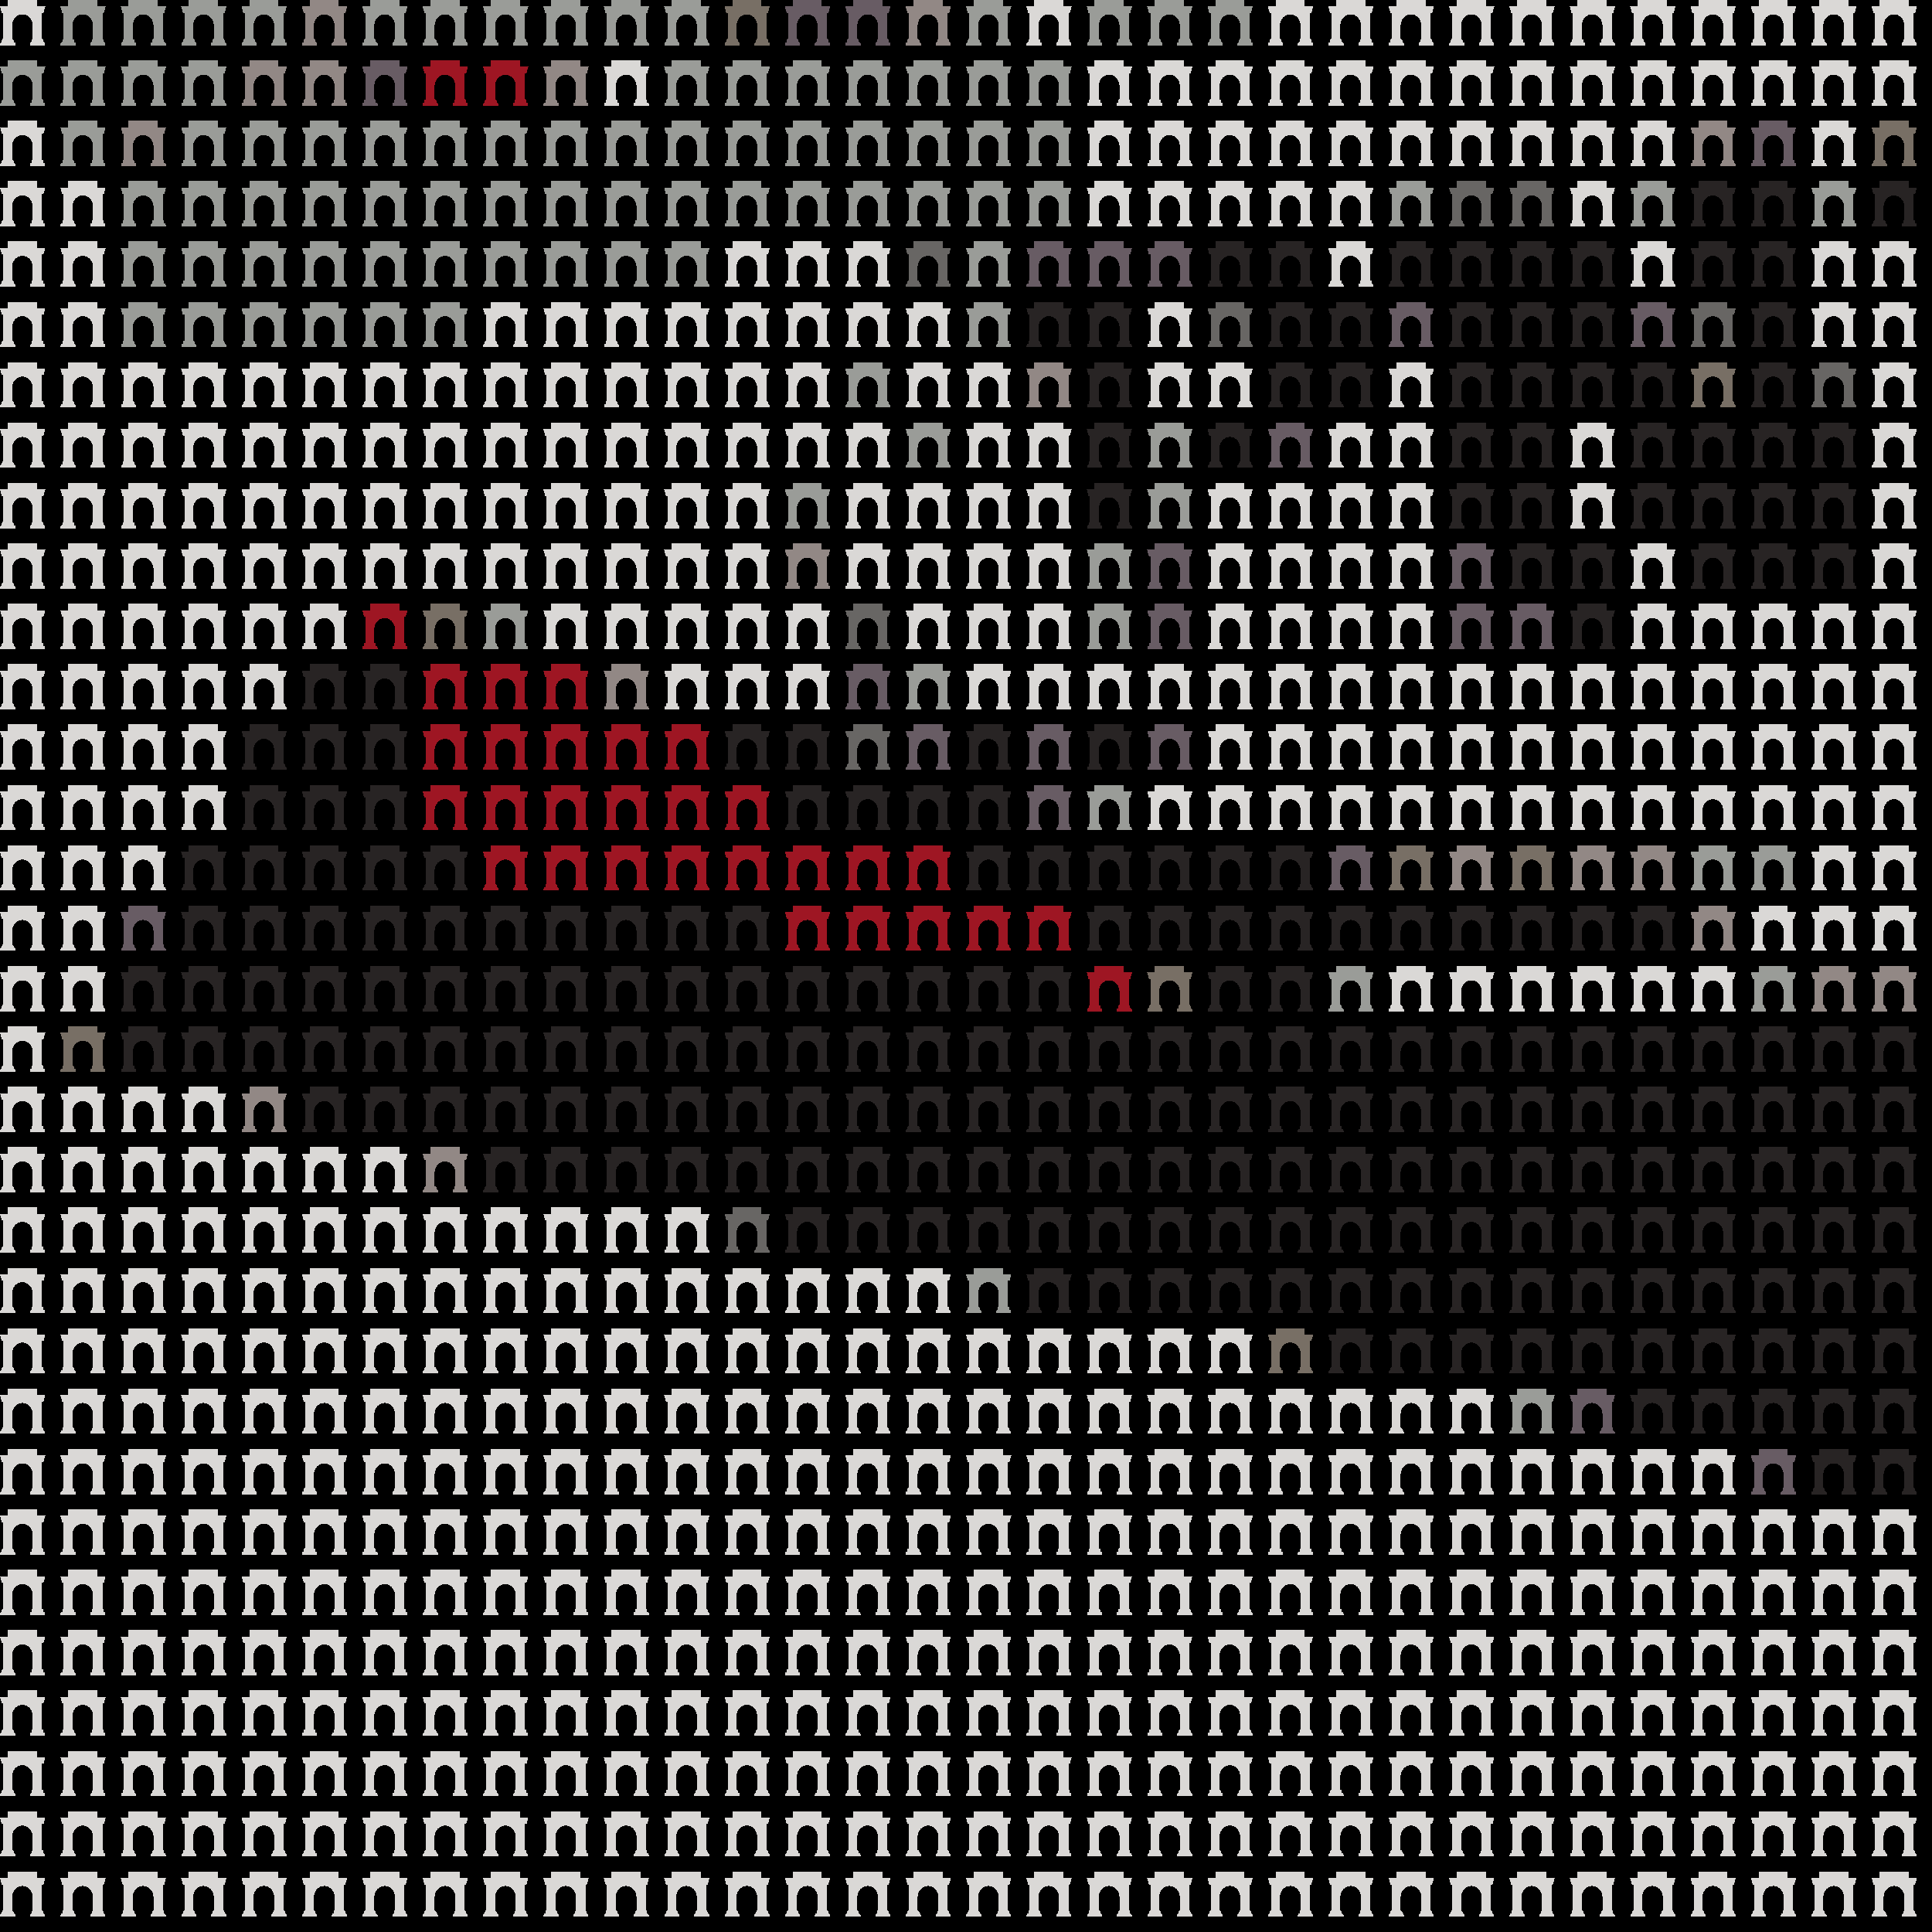 <svg xmlns="http://www.w3.org/2000/svg" shape-rendering="crispEdges" version="1.1" viewBox="0 0 32 32" width="544" height="544">"<rect fill="#000000" height="32" width="32"/><defs><path id="avatar" fill-rule="evenodd" clip-rule="evenodd" d="M0.129 0H0.612V0.106H0.75L0.721 0.213H0.697V0.644C0.709 0.644 0.719 0.654 0.719 0.668V0.697H0.723C0.736 0.697 0.746 0.708 0.746 0.721V0.75H0.497V0.721C0.497 0.708 0.507 0.697 0.519 0.697H0.524V0.668C0.524 0.656 0.531 0.646 0.541 0.644L0.541 0.406C0.533 0.312 0.46 0.237 0.371 0.237C0.281 0.237 0.208 0.312 0.2 0.406L0.2 0.644C0.212 0.646 0.226 0.656 0.226 0.668V0.697H0.231C0.243 0.697 0.253 0.708 0.253 0.721V0.75H0.004V0.721C0.004 0.708 0.014 0.697 0.027 0.697H0.031V0.668C0.031 0.654 0.041 0.644 0.053 0.644V0.213H0.029L0 0.106H0.129V0Z"/></defs><use href="#avatar" fill="#dad8d6" x="0" y="0" height="1" width="1"/><use href="#avatar" fill="#9a9c98" x="1" y="0" height="1" width="1"/><use href="#avatar" fill="#9a9c98" x="2" y="0" height="1" width="1"/><use href="#avatar" fill="#9a9c98" x="3" y="0" height="1" width="1"/><use href="#avatar" fill="#9a9c98" x="4" y="0" height="1" width="1"/><use href="#avatar" fill="#928885" x="5" y="0" height="1" width="1"/><use href="#avatar" fill="#9a9c98" x="6" y="0" height="1" width="1"/><use href="#avatar" fill="#9a9c98" x="7" y="0" height="1" width="1"/><use href="#avatar" fill="#9a9c98" x="8" y="0" height="1" width="1"/><use href="#avatar" fill="#9a9c98" x="9" y="0" height="1" width="1"/><use href="#avatar" fill="#9a9c98" x="10" y="0" height="1" width="1"/><use href="#avatar" fill="#9a9c98" x="11" y="0" height="1" width="1"/><use href="#avatar" fill="#786f65" x="12" y="0" height="1" width="1"/><use href="#avatar" fill="#685c64" x="13" y="0" height="1" width="1"/><use href="#avatar" fill="#685c64" x="14" y="0" height="1" width="1"/><use href="#avatar" fill="#928885" x="15" y="0" height="1" width="1"/><use href="#avatar" fill="#9a9c98" x="16" y="0" height="1" width="1"/><use href="#avatar" fill="#dad8d6" x="17" y="0" height="1" width="1"/><use href="#avatar" fill="#9a9c98" x="18" y="0" height="1" width="1"/><use href="#avatar" fill="#9a9c98" x="19" y="0" height="1" width="1"/><use href="#avatar" fill="#9a9c98" x="20" y="0" height="1" width="1"/><use href="#avatar" fill="#dad8d6" x="21" y="0" height="1" width="1"/><use href="#avatar" fill="#dad8d6" x="22" y="0" height="1" width="1"/><use href="#avatar" fill="#dad8d6" x="23" y="0" height="1" width="1"/><use href="#avatar" fill="#dad8d6" x="24" y="0" height="1" width="1"/><use href="#avatar" fill="#dad8d6" x="25" y="0" height="1" width="1"/><use href="#avatar" fill="#dad8d6" x="26" y="0" height="1" width="1"/><use href="#avatar" fill="#dad8d6" x="27" y="0" height="1" width="1"/><use href="#avatar" fill="#dad8d6" x="28" y="0" height="1" width="1"/><use href="#avatar" fill="#dad8d6" x="29" y="0" height="1" width="1"/><use href="#avatar" fill="#dad8d6" x="30" y="0" height="1" width="1"/><use href="#avatar" fill="#dad8d6" x="31" y="0" height="1" width="1"/><use href="#avatar" fill="#9a9c98" x="0" y="1" height="1" width="1"/><use href="#avatar" fill="#9a9c98" x="1" y="1" height="1" width="1"/><use href="#avatar" fill="#9a9c98" x="2" y="1" height="1" width="1"/><use href="#avatar" fill="#9a9c98" x="3" y="1" height="1" width="1"/><use href="#avatar" fill="#928885" x="4" y="1" height="1" width="1"/><use href="#avatar" fill="#928885" x="5" y="1" height="1" width="1"/><use href="#avatar" fill="#685c64" x="6" y="1" height="1" width="1"/><use href="#avatar" fill="#9e1623" x="7" y="1" height="1" width="1"/><use href="#avatar" fill="#9e1623" x="8" y="1" height="1" width="1"/><use href="#avatar" fill="#928885" x="9" y="1" height="1" width="1"/><use href="#avatar" fill="#dad8d6" x="10" y="1" height="1" width="1"/><use href="#avatar" fill="#9a9c98" x="11" y="1" height="1" width="1"/><use href="#avatar" fill="#9a9c98" x="12" y="1" height="1" width="1"/><use href="#avatar" fill="#9a9c98" x="13" y="1" height="1" width="1"/><use href="#avatar" fill="#9a9c98" x="14" y="1" height="1" width="1"/><use href="#avatar" fill="#9a9c98" x="15" y="1" height="1" width="1"/><use href="#avatar" fill="#9a9c98" x="16" y="1" height="1" width="1"/><use href="#avatar" fill="#9a9c98" x="17" y="1" height="1" width="1"/><use href="#avatar" fill="#dad8d6" x="18" y="1" height="1" width="1"/><use href="#avatar" fill="#dad8d6" x="19" y="1" height="1" width="1"/><use href="#avatar" fill="#dad8d6" x="20" y="1" height="1" width="1"/><use href="#avatar" fill="#dad8d6" x="21" y="1" height="1" width="1"/><use href="#avatar" fill="#dad8d6" x="22" y="1" height="1" width="1"/><use href="#avatar" fill="#dad8d6" x="23" y="1" height="1" width="1"/><use href="#avatar" fill="#dad8d6" x="24" y="1" height="1" width="1"/><use href="#avatar" fill="#dad8d6" x="25" y="1" height="1" width="1"/><use href="#avatar" fill="#dad8d6" x="26" y="1" height="1" width="1"/><use href="#avatar" fill="#dad8d6" x="27" y="1" height="1" width="1"/><use href="#avatar" fill="#dad8d6" x="28" y="1" height="1" width="1"/><use href="#avatar" fill="#dad8d6" x="29" y="1" height="1" width="1"/><use href="#avatar" fill="#dad8d6" x="30" y="1" height="1" width="1"/><use href="#avatar" fill="#dad8d6" x="31" y="1" height="1" width="1"/><use href="#avatar" fill="#dad8d6" x="0" y="2" height="1" width="1"/><use href="#avatar" fill="#9a9c98" x="1" y="2" height="1" width="1"/><use href="#avatar" fill="#928885" x="2" y="2" height="1" width="1"/><use href="#avatar" fill="#9a9c98" x="3" y="2" height="1" width="1"/><use href="#avatar" fill="#9a9c98" x="4" y="2" height="1" width="1"/><use href="#avatar" fill="#9a9c98" x="5" y="2" height="1" width="1"/><use href="#avatar" fill="#9a9c98" x="6" y="2" height="1" width="1"/><use href="#avatar" fill="#9a9c98" x="7" y="2" height="1" width="1"/><use href="#avatar" fill="#9a9c98" x="8" y="2" height="1" width="1"/><use href="#avatar" fill="#9a9c98" x="9" y="2" height="1" width="1"/><use href="#avatar" fill="#9a9c98" x="10" y="2" height="1" width="1"/><use href="#avatar" fill="#9a9c98" x="11" y="2" height="1" width="1"/><use href="#avatar" fill="#9a9c98" x="12" y="2" height="1" width="1"/><use href="#avatar" fill="#9a9c98" x="13" y="2" height="1" width="1"/><use href="#avatar" fill="#9a9c98" x="14" y="2" height="1" width="1"/><use href="#avatar" fill="#9a9c98" x="15" y="2" height="1" width="1"/><use href="#avatar" fill="#9a9c98" x="16" y="2" height="1" width="1"/><use href="#avatar" fill="#9a9c98" x="17" y="2" height="1" width="1"/><use href="#avatar" fill="#dad8d6" x="18" y="2" height="1" width="1"/><use href="#avatar" fill="#dad8d6" x="19" y="2" height="1" width="1"/><use href="#avatar" fill="#dad8d6" x="20" y="2" height="1" width="1"/><use href="#avatar" fill="#dad8d6" x="21" y="2" height="1" width="1"/><use href="#avatar" fill="#dad8d6" x="22" y="2" height="1" width="1"/><use href="#avatar" fill="#dad8d6" x="23" y="2" height="1" width="1"/><use href="#avatar" fill="#dad8d6" x="24" y="2" height="1" width="1"/><use href="#avatar" fill="#dad8d6" x="25" y="2" height="1" width="1"/><use href="#avatar" fill="#dad8d6" x="26" y="2" height="1" width="1"/><use href="#avatar" fill="#dad8d6" x="27" y="2" height="1" width="1"/><use href="#avatar" fill="#928885" x="28" y="2" height="1" width="1"/><use href="#avatar" fill="#685c64" x="29" y="2" height="1" width="1"/><use href="#avatar" fill="#dad8d6" x="30" y="2" height="1" width="1"/><use href="#avatar" fill="#786f65" x="31" y="2" height="1" width="1"/><use href="#avatar" fill="#dad8d6" x="0" y="3" height="1" width="1"/><use href="#avatar" fill="#dad8d6" x="1" y="3" height="1" width="1"/><use href="#avatar" fill="#9a9c98" x="2" y="3" height="1" width="1"/><use href="#avatar" fill="#9a9c98" x="3" y="3" height="1" width="1"/><use href="#avatar" fill="#9a9c98" x="4" y="3" height="1" width="1"/><use href="#avatar" fill="#9a9c98" x="5" y="3" height="1" width="1"/><use href="#avatar" fill="#9a9c98" x="6" y="3" height="1" width="1"/><use href="#avatar" fill="#9a9c98" x="7" y="3" height="1" width="1"/><use href="#avatar" fill="#9a9c98" x="8" y="3" height="1" width="1"/><use href="#avatar" fill="#9a9c98" x="9" y="3" height="1" width="1"/><use href="#avatar" fill="#9a9c98" x="10" y="3" height="1" width="1"/><use href="#avatar" fill="#9a9c98" x="11" y="3" height="1" width="1"/><use href="#avatar" fill="#9a9c98" x="12" y="3" height="1" width="1"/><use href="#avatar" fill="#9a9c98" x="13" y="3" height="1" width="1"/><use href="#avatar" fill="#9a9c98" x="14" y="3" height="1" width="1"/><use href="#avatar" fill="#9a9c98" x="15" y="3" height="1" width="1"/><use href="#avatar" fill="#9a9c98" x="16" y="3" height="1" width="1"/><use href="#avatar" fill="#9a9c98" x="17" y="3" height="1" width="1"/><use href="#avatar" fill="#dad8d6" x="18" y="3" height="1" width="1"/><use href="#avatar" fill="#dad8d6" x="19" y="3" height="1" width="1"/><use href="#avatar" fill="#dad8d6" x="20" y="3" height="1" width="1"/><use href="#avatar" fill="#dad8d6" x="21" y="3" height="1" width="1"/><use href="#avatar" fill="#dad8d6" x="22" y="3" height="1" width="1"/><use href="#avatar" fill="#9a9c98" x="23" y="3" height="1" width="1"/><use href="#avatar" fill="#686664" x="24" y="3" height="1" width="1"/><use href="#avatar" fill="#686664" x="25" y="3" height="1" width="1"/><use href="#avatar" fill="#dad8d6" x="26" y="3" height="1" width="1"/><use href="#avatar" fill="#9a9c98" x="27" y="3" height="1" width="1"/><use href="#avatar" fill="#282424" x="28" y="3" height="1" width="1"/><use href="#avatar" fill="#282424" x="29" y="3" height="1" width="1"/><use href="#avatar" fill="#9a9c98" x="30" y="3" height="1" width="1"/><use href="#avatar" fill="#282424" x="31" y="3" height="1" width="1"/><use href="#avatar" fill="#dad8d6" x="0" y="4" height="1" width="1"/><use href="#avatar" fill="#dad8d6" x="1" y="4" height="1" width="1"/><use href="#avatar" fill="#9a9c98" x="2" y="4" height="1" width="1"/><use href="#avatar" fill="#9a9c98" x="3" y="4" height="1" width="1"/><use href="#avatar" fill="#9a9c98" x="4" y="4" height="1" width="1"/><use href="#avatar" fill="#9a9c98" x="5" y="4" height="1" width="1"/><use href="#avatar" fill="#9a9c98" x="6" y="4" height="1" width="1"/><use href="#avatar" fill="#9a9c98" x="7" y="4" height="1" width="1"/><use href="#avatar" fill="#9a9c98" x="8" y="4" height="1" width="1"/><use href="#avatar" fill="#9a9c98" x="9" y="4" height="1" width="1"/><use href="#avatar" fill="#9a9c98" x="10" y="4" height="1" width="1"/><use href="#avatar" fill="#9a9c98" x="11" y="4" height="1" width="1"/><use href="#avatar" fill="#dad8d6" x="12" y="4" height="1" width="1"/><use href="#avatar" fill="#dad8d6" x="13" y="4" height="1" width="1"/><use href="#avatar" fill="#dad8d6" x="14" y="4" height="1" width="1"/><use href="#avatar" fill="#686664" x="15" y="4" height="1" width="1"/><use href="#avatar" fill="#9a9c98" x="16" y="4" height="1" width="1"/><use href="#avatar" fill="#685c64" x="17" y="4" height="1" width="1"/><use href="#avatar" fill="#685c64" x="18" y="4" height="1" width="1"/><use href="#avatar" fill="#685c64" x="19" y="4" height="1" width="1"/><use href="#avatar" fill="#282424" x="20" y="4" height="1" width="1"/><use href="#avatar" fill="#282424" x="21" y="4" height="1" width="1"/><use href="#avatar" fill="#dad8d6" x="22" y="4" height="1" width="1"/><use href="#avatar" fill="#282424" x="23" y="4" height="1" width="1"/><use href="#avatar" fill="#282424" x="24" y="4" height="1" width="1"/><use href="#avatar" fill="#282424" x="25" y="4" height="1" width="1"/><use href="#avatar" fill="#282424" x="26" y="4" height="1" width="1"/><use href="#avatar" fill="#dad8d6" x="27" y="4" height="1" width="1"/><use href="#avatar" fill="#282424" x="28" y="4" height="1" width="1"/><use href="#avatar" fill="#282424" x="29" y="4" height="1" width="1"/><use href="#avatar" fill="#dad8d6" x="30" y="4" height="1" width="1"/><use href="#avatar" fill="#dad8d6" x="31" y="4" height="1" width="1"/><use href="#avatar" fill="#dad8d6" x="0" y="5" height="1" width="1"/><use href="#avatar" fill="#dad8d6" x="1" y="5" height="1" width="1"/><use href="#avatar" fill="#9a9c98" x="2" y="5" height="1" width="1"/><use href="#avatar" fill="#9a9c98" x="3" y="5" height="1" width="1"/><use href="#avatar" fill="#9a9c98" x="4" y="5" height="1" width="1"/><use href="#avatar" fill="#9a9c98" x="5" y="5" height="1" width="1"/><use href="#avatar" fill="#9a9c98" x="6" y="5" height="1" width="1"/><use href="#avatar" fill="#9a9c98" x="7" y="5" height="1" width="1"/><use href="#avatar" fill="#dad8d6" x="8" y="5" height="1" width="1"/><use href="#avatar" fill="#dad8d6" x="9" y="5" height="1" width="1"/><use href="#avatar" fill="#dad8d6" x="10" y="5" height="1" width="1"/><use href="#avatar" fill="#dad8d6" x="11" y="5" height="1" width="1"/><use href="#avatar" fill="#dad8d6" x="12" y="5" height="1" width="1"/><use href="#avatar" fill="#dad8d6" x="13" y="5" height="1" width="1"/><use href="#avatar" fill="#dad8d6" x="14" y="5" height="1" width="1"/><use href="#avatar" fill="#dad8d6" x="15" y="5" height="1" width="1"/><use href="#avatar" fill="#9a9c98" x="16" y="5" height="1" width="1"/><use href="#avatar" fill="#282424" x="17" y="5" height="1" width="1"/><use href="#avatar" fill="#282424" x="18" y="5" height="1" width="1"/><use href="#avatar" fill="#dad8d6" x="19" y="5" height="1" width="1"/><use href="#avatar" fill="#686664" x="20" y="5" height="1" width="1"/><use href="#avatar" fill="#282424" x="21" y="5" height="1" width="1"/><use href="#avatar" fill="#282424" x="22" y="5" height="1" width="1"/><use href="#avatar" fill="#685c64" x="23" y="5" height="1" width="1"/><use href="#avatar" fill="#282424" x="24" y="5" height="1" width="1"/><use href="#avatar" fill="#282424" x="25" y="5" height="1" width="1"/><use href="#avatar" fill="#282424" x="26" y="5" height="1" width="1"/><use href="#avatar" fill="#685c64" x="27" y="5" height="1" width="1"/><use href="#avatar" fill="#686664" x="28" y="5" height="1" width="1"/><use href="#avatar" fill="#282424" x="29" y="5" height="1" width="1"/><use href="#avatar" fill="#dad8d6" x="30" y="5" height="1" width="1"/><use href="#avatar" fill="#dad8d6" x="31" y="5" height="1" width="1"/><use href="#avatar" fill="#dad8d6" x="0" y="6" height="1" width="1"/><use href="#avatar" fill="#dad8d6" x="1" y="6" height="1" width="1"/><use href="#avatar" fill="#dad8d6" x="2" y="6" height="1" width="1"/><use href="#avatar" fill="#dad8d6" x="3" y="6" height="1" width="1"/><use href="#avatar" fill="#dad8d6" x="4" y="6" height="1" width="1"/><use href="#avatar" fill="#dad8d6" x="5" y="6" height="1" width="1"/><use href="#avatar" fill="#dad8d6" x="6" y="6" height="1" width="1"/><use href="#avatar" fill="#dad8d6" x="7" y="6" height="1" width="1"/><use href="#avatar" fill="#dad8d6" x="8" y="6" height="1" width="1"/><use href="#avatar" fill="#dad8d6" x="9" y="6" height="1" width="1"/><use href="#avatar" fill="#dad8d6" x="10" y="6" height="1" width="1"/><use href="#avatar" fill="#dad8d6" x="11" y="6" height="1" width="1"/><use href="#avatar" fill="#dad8d6" x="12" y="6" height="1" width="1"/><use href="#avatar" fill="#dad8d6" x="13" y="6" height="1" width="1"/><use href="#avatar" fill="#9a9c98" x="14" y="6" height="1" width="1"/><use href="#avatar" fill="#dad8d6" x="15" y="6" height="1" width="1"/><use href="#avatar" fill="#dad8d6" x="16" y="6" height="1" width="1"/><use href="#avatar" fill="#928885" x="17" y="6" height="1" width="1"/><use href="#avatar" fill="#282424" x="18" y="6" height="1" width="1"/><use href="#avatar" fill="#dad8d6" x="19" y="6" height="1" width="1"/><use href="#avatar" fill="#dad8d6" x="20" y="6" height="1" width="1"/><use href="#avatar" fill="#282424" x="21" y="6" height="1" width="1"/><use href="#avatar" fill="#282424" x="22" y="6" height="1" width="1"/><use href="#avatar" fill="#dad8d6" x="23" y="6" height="1" width="1"/><use href="#avatar" fill="#282424" x="24" y="6" height="1" width="1"/><use href="#avatar" fill="#282424" x="25" y="6" height="1" width="1"/><use href="#avatar" fill="#282424" x="26" y="6" height="1" width="1"/><use href="#avatar" fill="#282424" x="27" y="6" height="1" width="1"/><use href="#avatar" fill="#786f65" x="28" y="6" height="1" width="1"/><use href="#avatar" fill="#282424" x="29" y="6" height="1" width="1"/><use href="#avatar" fill="#686664" x="30" y="6" height="1" width="1"/><use href="#avatar" fill="#dad8d6" x="31" y="6" height="1" width="1"/><use href="#avatar" fill="#dad8d6" x="0" y="7" height="1" width="1"/><use href="#avatar" fill="#dad8d6" x="1" y="7" height="1" width="1"/><use href="#avatar" fill="#dad8d6" x="2" y="7" height="1" width="1"/><use href="#avatar" fill="#dad8d6" x="3" y="7" height="1" width="1"/><use href="#avatar" fill="#dad8d6" x="4" y="7" height="1" width="1"/><use href="#avatar" fill="#dad8d6" x="5" y="7" height="1" width="1"/><use href="#avatar" fill="#dad8d6" x="6" y="7" height="1" width="1"/><use href="#avatar" fill="#dad8d6" x="7" y="7" height="1" width="1"/><use href="#avatar" fill="#dad8d6" x="8" y="7" height="1" width="1"/><use href="#avatar" fill="#dad8d6" x="9" y="7" height="1" width="1"/><use href="#avatar" fill="#dad8d6" x="10" y="7" height="1" width="1"/><use href="#avatar" fill="#dad8d6" x="11" y="7" height="1" width="1"/><use href="#avatar" fill="#dad8d6" x="12" y="7" height="1" width="1"/><use href="#avatar" fill="#dad8d6" x="13" y="7" height="1" width="1"/><use href="#avatar" fill="#dad8d6" x="14" y="7" height="1" width="1"/><use href="#avatar" fill="#9a9c98" x="15" y="7" height="1" width="1"/><use href="#avatar" fill="#dad8d6" x="16" y="7" height="1" width="1"/><use href="#avatar" fill="#dad8d6" x="17" y="7" height="1" width="1"/><use href="#avatar" fill="#282424" x="18" y="7" height="1" width="1"/><use href="#avatar" fill="#9a9c98" x="19" y="7" height="1" width="1"/><use href="#avatar" fill="#282424" x="20" y="7" height="1" width="1"/><use href="#avatar" fill="#685c64" x="21" y="7" height="1" width="1"/><use href="#avatar" fill="#dad8d6" x="22" y="7" height="1" width="1"/><use href="#avatar" fill="#dad8d6" x="23" y="7" height="1" width="1"/><use href="#avatar" fill="#282424" x="24" y="7" height="1" width="1"/><use href="#avatar" fill="#282424" x="25" y="7" height="1" width="1"/><use href="#avatar" fill="#dad8d6" x="26" y="7" height="1" width="1"/><use href="#avatar" fill="#282424" x="27" y="7" height="1" width="1"/><use href="#avatar" fill="#282424" x="28" y="7" height="1" width="1"/><use href="#avatar" fill="#282424" x="29" y="7" height="1" width="1"/><use href="#avatar" fill="#282424" x="30" y="7" height="1" width="1"/><use href="#avatar" fill="#dad8d6" x="31" y="7" height="1" width="1"/><use href="#avatar" fill="#dad8d6" x="0" y="8" height="1" width="1"/><use href="#avatar" fill="#dad8d6" x="1" y="8" height="1" width="1"/><use href="#avatar" fill="#dad8d6" x="2" y="8" height="1" width="1"/><use href="#avatar" fill="#dad8d6" x="3" y="8" height="1" width="1"/><use href="#avatar" fill="#dad8d6" x="4" y="8" height="1" width="1"/><use href="#avatar" fill="#dad8d6" x="5" y="8" height="1" width="1"/><use href="#avatar" fill="#dad8d6" x="6" y="8" height="1" width="1"/><use href="#avatar" fill="#dad8d6" x="7" y="8" height="1" width="1"/><use href="#avatar" fill="#dad8d6" x="8" y="8" height="1" width="1"/><use href="#avatar" fill="#dad8d6" x="9" y="8" height="1" width="1"/><use href="#avatar" fill="#dad8d6" x="10" y="8" height="1" width="1"/><use href="#avatar" fill="#dad8d6" x="11" y="8" height="1" width="1"/><use href="#avatar" fill="#dad8d6" x="12" y="8" height="1" width="1"/><use href="#avatar" fill="#9a9c98" x="13" y="8" height="1" width="1"/><use href="#avatar" fill="#dad8d6" x="14" y="8" height="1" width="1"/><use href="#avatar" fill="#dad8d6" x="15" y="8" height="1" width="1"/><use href="#avatar" fill="#dad8d6" x="16" y="8" height="1" width="1"/><use href="#avatar" fill="#dad8d6" x="17" y="8" height="1" width="1"/><use href="#avatar" fill="#282424" x="18" y="8" height="1" width="1"/><use href="#avatar" fill="#9a9c98" x="19" y="8" height="1" width="1"/><use href="#avatar" fill="#dad8d6" x="20" y="8" height="1" width="1"/><use href="#avatar" fill="#dad8d6" x="21" y="8" height="1" width="1"/><use href="#avatar" fill="#dad8d6" x="22" y="8" height="1" width="1"/><use href="#avatar" fill="#dad8d6" x="23" y="8" height="1" width="1"/><use href="#avatar" fill="#282424" x="24" y="8" height="1" width="1"/><use href="#avatar" fill="#282424" x="25" y="8" height="1" width="1"/><use href="#avatar" fill="#dad8d6" x="26" y="8" height="1" width="1"/><use href="#avatar" fill="#282424" x="27" y="8" height="1" width="1"/><use href="#avatar" fill="#282424" x="28" y="8" height="1" width="1"/><use href="#avatar" fill="#282424" x="29" y="8" height="1" width="1"/><use href="#avatar" fill="#282424" x="30" y="8" height="1" width="1"/><use href="#avatar" fill="#dad8d6" x="31" y="8" height="1" width="1"/><use href="#avatar" fill="#dad8d6" x="0" y="9" height="1" width="1"/><use href="#avatar" fill="#dad8d6" x="1" y="9" height="1" width="1"/><use href="#avatar" fill="#dad8d6" x="2" y="9" height="1" width="1"/><use href="#avatar" fill="#dad8d6" x="3" y="9" height="1" width="1"/><use href="#avatar" fill="#dad8d6" x="4" y="9" height="1" width="1"/><use href="#avatar" fill="#dad8d6" x="5" y="9" height="1" width="1"/><use href="#avatar" fill="#dad8d6" x="6" y="9" height="1" width="1"/><use href="#avatar" fill="#dad8d6" x="7" y="9" height="1" width="1"/><use href="#avatar" fill="#dad8d6" x="8" y="9" height="1" width="1"/><use href="#avatar" fill="#dad8d6" x="9" y="9" height="1" width="1"/><use href="#avatar" fill="#dad8d6" x="10" y="9" height="1" width="1"/><use href="#avatar" fill="#dad8d6" x="11" y="9" height="1" width="1"/><use href="#avatar" fill="#dad8d6" x="12" y="9" height="1" width="1"/><use href="#avatar" fill="#928885" x="13" y="9" height="1" width="1"/><use href="#avatar" fill="#dad8d6" x="14" y="9" height="1" width="1"/><use href="#avatar" fill="#dad8d6" x="15" y="9" height="1" width="1"/><use href="#avatar" fill="#dad8d6" x="16" y="9" height="1" width="1"/><use href="#avatar" fill="#dad8d6" x="17" y="9" height="1" width="1"/><use href="#avatar" fill="#9a9c98" x="18" y="9" height="1" width="1"/><use href="#avatar" fill="#685c64" x="19" y="9" height="1" width="1"/><use href="#avatar" fill="#dad8d6" x="20" y="9" height="1" width="1"/><use href="#avatar" fill="#dad8d6" x="21" y="9" height="1" width="1"/><use href="#avatar" fill="#dad8d6" x="22" y="9" height="1" width="1"/><use href="#avatar" fill="#dad8d6" x="23" y="9" height="1" width="1"/><use href="#avatar" fill="#685c64" x="24" y="9" height="1" width="1"/><use href="#avatar" fill="#282424" x="25" y="9" height="1" width="1"/><use href="#avatar" fill="#282424" x="26" y="9" height="1" width="1"/><use href="#avatar" fill="#dad8d6" x="27" y="9" height="1" width="1"/><use href="#avatar" fill="#282424" x="28" y="9" height="1" width="1"/><use href="#avatar" fill="#282424" x="29" y="9" height="1" width="1"/><use href="#avatar" fill="#282424" x="30" y="9" height="1" width="1"/><use href="#avatar" fill="#dad8d6" x="31" y="9" height="1" width="1"/><use href="#avatar" fill="#dad8d6" x="0" y="10" height="1" width="1"/><use href="#avatar" fill="#dad8d6" x="1" y="10" height="1" width="1"/><use href="#avatar" fill="#dad8d6" x="2" y="10" height="1" width="1"/><use href="#avatar" fill="#dad8d6" x="3" y="10" height="1" width="1"/><use href="#avatar" fill="#dad8d6" x="4" y="10" height="1" width="1"/><use href="#avatar" fill="#dad8d6" x="5" y="10" height="1" width="1"/><use href="#avatar" fill="#9e1623" x="6" y="10" height="1" width="1"/><use href="#avatar" fill="#786f65" x="7" y="10" height="1" width="1"/><use href="#avatar" fill="#9a9c98" x="8" y="10" height="1" width="1"/><use href="#avatar" fill="#dad8d6" x="9" y="10" height="1" width="1"/><use href="#avatar" fill="#dad8d6" x="10" y="10" height="1" width="1"/><use href="#avatar" fill="#dad8d6" x="11" y="10" height="1" width="1"/><use href="#avatar" fill="#dad8d6" x="12" y="10" height="1" width="1"/><use href="#avatar" fill="#dad8d6" x="13" y="10" height="1" width="1"/><use href="#avatar" fill="#686664" x="14" y="10" height="1" width="1"/><use href="#avatar" fill="#dad8d6" x="15" y="10" height="1" width="1"/><use href="#avatar" fill="#dad8d6" x="16" y="10" height="1" width="1"/><use href="#avatar" fill="#dad8d6" x="17" y="10" height="1" width="1"/><use href="#avatar" fill="#9a9c98" x="18" y="10" height="1" width="1"/><use href="#avatar" fill="#685c64" x="19" y="10" height="1" width="1"/><use href="#avatar" fill="#dad8d6" x="20" y="10" height="1" width="1"/><use href="#avatar" fill="#dad8d6" x="21" y="10" height="1" width="1"/><use href="#avatar" fill="#dad8d6" x="22" y="10" height="1" width="1"/><use href="#avatar" fill="#dad8d6" x="23" y="10" height="1" width="1"/><use href="#avatar" fill="#685c64" x="24" y="10" height="1" width="1"/><use href="#avatar" fill="#685c64" x="25" y="10" height="1" width="1"/><use href="#avatar" fill="#282424" x="26" y="10" height="1" width="1"/><use href="#avatar" fill="#dad8d6" x="27" y="10" height="1" width="1"/><use href="#avatar" fill="#dad8d6" x="28" y="10" height="1" width="1"/><use href="#avatar" fill="#dad8d6" x="29" y="10" height="1" width="1"/><use href="#avatar" fill="#dad8d6" x="30" y="10" height="1" width="1"/><use href="#avatar" fill="#dad8d6" x="31" y="10" height="1" width="1"/><use href="#avatar" fill="#dad8d6" x="0" y="11" height="1" width="1"/><use href="#avatar" fill="#dad8d6" x="1" y="11" height="1" width="1"/><use href="#avatar" fill="#dad8d6" x="2" y="11" height="1" width="1"/><use href="#avatar" fill="#dad8d6" x="3" y="11" height="1" width="1"/><use href="#avatar" fill="#dad8d6" x="4" y="11" height="1" width="1"/><use href="#avatar" fill="#282424" x="5" y="11" height="1" width="1"/><use href="#avatar" fill="#282424" x="6" y="11" height="1" width="1"/><use href="#avatar" fill="#9e1623" x="7" y="11" height="1" width="1"/><use href="#avatar" fill="#9e1623" x="8" y="11" height="1" width="1"/><use href="#avatar" fill="#9e1623" x="9" y="11" height="1" width="1"/><use href="#avatar" fill="#928885" x="10" y="11" height="1" width="1"/><use href="#avatar" fill="#dad8d6" x="11" y="11" height="1" width="1"/><use href="#avatar" fill="#dad8d6" x="12" y="11" height="1" width="1"/><use href="#avatar" fill="#dad8d6" x="13" y="11" height="1" width="1"/><use href="#avatar" fill="#685c64" x="14" y="11" height="1" width="1"/><use href="#avatar" fill="#9a9c98" x="15" y="11" height="1" width="1"/><use href="#avatar" fill="#dad8d6" x="16" y="11" height="1" width="1"/><use href="#avatar" fill="#dad8d6" x="17" y="11" height="1" width="1"/><use href="#avatar" fill="#dad8d6" x="18" y="11" height="1" width="1"/><use href="#avatar" fill="#dad8d6" x="19" y="11" height="1" width="1"/><use href="#avatar" fill="#dad8d6" x="20" y="11" height="1" width="1"/><use href="#avatar" fill="#dad8d6" x="21" y="11" height="1" width="1"/><use href="#avatar" fill="#dad8d6" x="22" y="11" height="1" width="1"/><use href="#avatar" fill="#dad8d6" x="23" y="11" height="1" width="1"/><use href="#avatar" fill="#dad8d6" x="24" y="11" height="1" width="1"/><use href="#avatar" fill="#dad8d6" x="25" y="11" height="1" width="1"/><use href="#avatar" fill="#dad8d6" x="26" y="11" height="1" width="1"/><use href="#avatar" fill="#dad8d6" x="27" y="11" height="1" width="1"/><use href="#avatar" fill="#dad8d6" x="28" y="11" height="1" width="1"/><use href="#avatar" fill="#dad8d6" x="29" y="11" height="1" width="1"/><use href="#avatar" fill="#dad8d6" x="30" y="11" height="1" width="1"/><use href="#avatar" fill="#dad8d6" x="31" y="11" height="1" width="1"/><use href="#avatar" fill="#dad8d6" x="0" y="12" height="1" width="1"/><use href="#avatar" fill="#dad8d6" x="1" y="12" height="1" width="1"/><use href="#avatar" fill="#dad8d6" x="2" y="12" height="1" width="1"/><use href="#avatar" fill="#dad8d6" x="3" y="12" height="1" width="1"/><use href="#avatar" fill="#282424" x="4" y="12" height="1" width="1"/><use href="#avatar" fill="#282424" x="5" y="12" height="1" width="1"/><use href="#avatar" fill="#282424" x="6" y="12" height="1" width="1"/><use href="#avatar" fill="#9e1623" x="7" y="12" height="1" width="1"/><use href="#avatar" fill="#9e1623" x="8" y="12" height="1" width="1"/><use href="#avatar" fill="#9e1623" x="9" y="12" height="1" width="1"/><use href="#avatar" fill="#9e1623" x="10" y="12" height="1" width="1"/><use href="#avatar" fill="#9e1623" x="11" y="12" height="1" width="1"/><use href="#avatar" fill="#282424" x="12" y="12" height="1" width="1"/><use href="#avatar" fill="#282424" x="13" y="12" height="1" width="1"/><use href="#avatar" fill="#686664" x="14" y="12" height="1" width="1"/><use href="#avatar" fill="#685c64" x="15" y="12" height="1" width="1"/><use href="#avatar" fill="#282424" x="16" y="12" height="1" width="1"/><use href="#avatar" fill="#685c64" x="17" y="12" height="1" width="1"/><use href="#avatar" fill="#282424" x="18" y="12" height="1" width="1"/><use href="#avatar" fill="#685c64" x="19" y="12" height="1" width="1"/><use href="#avatar" fill="#dad8d6" x="20" y="12" height="1" width="1"/><use href="#avatar" fill="#dad8d6" x="21" y="12" height="1" width="1"/><use href="#avatar" fill="#dad8d6" x="22" y="12" height="1" width="1"/><use href="#avatar" fill="#dad8d6" x="23" y="12" height="1" width="1"/><use href="#avatar" fill="#dad8d6" x="24" y="12" height="1" width="1"/><use href="#avatar" fill="#dad8d6" x="25" y="12" height="1" width="1"/><use href="#avatar" fill="#dad8d6" x="26" y="12" height="1" width="1"/><use href="#avatar" fill="#dad8d6" x="27" y="12" height="1" width="1"/><use href="#avatar" fill="#dad8d6" x="28" y="12" height="1" width="1"/><use href="#avatar" fill="#dad8d6" x="29" y="12" height="1" width="1"/><use href="#avatar" fill="#dad8d6" x="30" y="12" height="1" width="1"/><use href="#avatar" fill="#dad8d6" x="31" y="12" height="1" width="1"/><use href="#avatar" fill="#dad8d6" x="0" y="13" height="1" width="1"/><use href="#avatar" fill="#dad8d6" x="1" y="13" height="1" width="1"/><use href="#avatar" fill="#dad8d6" x="2" y="13" height="1" width="1"/><use href="#avatar" fill="#dad8d6" x="3" y="13" height="1" width="1"/><use href="#avatar" fill="#282424" x="4" y="13" height="1" width="1"/><use href="#avatar" fill="#282424" x="5" y="13" height="1" width="1"/><use href="#avatar" fill="#282424" x="6" y="13" height="1" width="1"/><use href="#avatar" fill="#9e1623" x="7" y="13" height="1" width="1"/><use href="#avatar" fill="#9e1623" x="8" y="13" height="1" width="1"/><use href="#avatar" fill="#9e1623" x="9" y="13" height="1" width="1"/><use href="#avatar" fill="#9e1623" x="10" y="13" height="1" width="1"/><use href="#avatar" fill="#9e1623" x="11" y="13" height="1" width="1"/><use href="#avatar" fill="#9e1623" x="12" y="13" height="1" width="1"/><use href="#avatar" fill="#282424" x="13" y="13" height="1" width="1"/><use href="#avatar" fill="#282424" x="14" y="13" height="1" width="1"/><use href="#avatar" fill="#282424" x="15" y="13" height="1" width="1"/><use href="#avatar" fill="#282424" x="16" y="13" height="1" width="1"/><use href="#avatar" fill="#685c64" x="17" y="13" height="1" width="1"/><use href="#avatar" fill="#9a9c98" x="18" y="13" height="1" width="1"/><use href="#avatar" fill="#dad8d6" x="19" y="13" height="1" width="1"/><use href="#avatar" fill="#dad8d6" x="20" y="13" height="1" width="1"/><use href="#avatar" fill="#dad8d6" x="21" y="13" height="1" width="1"/><use href="#avatar" fill="#dad8d6" x="22" y="13" height="1" width="1"/><use href="#avatar" fill="#dad8d6" x="23" y="13" height="1" width="1"/><use href="#avatar" fill="#dad8d6" x="24" y="13" height="1" width="1"/><use href="#avatar" fill="#dad8d6" x="25" y="13" height="1" width="1"/><use href="#avatar" fill="#dad8d6" x="26" y="13" height="1" width="1"/><use href="#avatar" fill="#dad8d6" x="27" y="13" height="1" width="1"/><use href="#avatar" fill="#dad8d6" x="28" y="13" height="1" width="1"/><use href="#avatar" fill="#dad8d6" x="29" y="13" height="1" width="1"/><use href="#avatar" fill="#dad8d6" x="30" y="13" height="1" width="1"/><use href="#avatar" fill="#dad8d6" x="31" y="13" height="1" width="1"/><use href="#avatar" fill="#dad8d6" x="0" y="14" height="1" width="1"/><use href="#avatar" fill="#dad8d6" x="1" y="14" height="1" width="1"/><use href="#avatar" fill="#dad8d6" x="2" y="14" height="1" width="1"/><use href="#avatar" fill="#282424" x="3" y="14" height="1" width="1"/><use href="#avatar" fill="#282424" x="4" y="14" height="1" width="1"/><use href="#avatar" fill="#282424" x="5" y="14" height="1" width="1"/><use href="#avatar" fill="#282424" x="6" y="14" height="1" width="1"/><use href="#avatar" fill="#282424" x="7" y="14" height="1" width="1"/><use href="#avatar" fill="#9e1623" x="8" y="14" height="1" width="1"/><use href="#avatar" fill="#9e1623" x="9" y="14" height="1" width="1"/><use href="#avatar" fill="#9e1623" x="10" y="14" height="1" width="1"/><use href="#avatar" fill="#9e1623" x="11" y="14" height="1" width="1"/><use href="#avatar" fill="#9e1623" x="12" y="14" height="1" width="1"/><use href="#avatar" fill="#9e1623" x="13" y="14" height="1" width="1"/><use href="#avatar" fill="#9e1623" x="14" y="14" height="1" width="1"/><use href="#avatar" fill="#9e1623" x="15" y="14" height="1" width="1"/><use href="#avatar" fill="#282424" x="16" y="14" height="1" width="1"/><use href="#avatar" fill="#282424" x="17" y="14" height="1" width="1"/><use href="#avatar" fill="#282424" x="18" y="14" height="1" width="1"/><use href="#avatar" fill="#282424" x="19" y="14" height="1" width="1"/><use href="#avatar" fill="#282424" x="20" y="14" height="1" width="1"/><use href="#avatar" fill="#282424" x="21" y="14" height="1" width="1"/><use href="#avatar" fill="#685c64" x="22" y="14" height="1" width="1"/><use href="#avatar" fill="#786f65" x="23" y="14" height="1" width="1"/><use href="#avatar" fill="#928885" x="24" y="14" height="1" width="1"/><use href="#avatar" fill="#786f65" x="25" y="14" height="1" width="1"/><use href="#avatar" fill="#928885" x="26" y="14" height="1" width="1"/><use href="#avatar" fill="#928885" x="27" y="14" height="1" width="1"/><use href="#avatar" fill="#9a9c98" x="28" y="14" height="1" width="1"/><use href="#avatar" fill="#9a9c98" x="29" y="14" height="1" width="1"/><use href="#avatar" fill="#dad8d6" x="30" y="14" height="1" width="1"/><use href="#avatar" fill="#dad8d6" x="31" y="14" height="1" width="1"/><use href="#avatar" fill="#dad8d6" x="0" y="15" height="1" width="1"/><use href="#avatar" fill="#dad8d6" x="1" y="15" height="1" width="1"/><use href="#avatar" fill="#685c64" x="2" y="15" height="1" width="1"/><use href="#avatar" fill="#282424" x="3" y="15" height="1" width="1"/><use href="#avatar" fill="#282424" x="4" y="15" height="1" width="1"/><use href="#avatar" fill="#282424" x="5" y="15" height="1" width="1"/><use href="#avatar" fill="#282424" x="6" y="15" height="1" width="1"/><use href="#avatar" fill="#282424" x="7" y="15" height="1" width="1"/><use href="#avatar" fill="#282424" x="8" y="15" height="1" width="1"/><use href="#avatar" fill="#282424" x="9" y="15" height="1" width="1"/><use href="#avatar" fill="#282424" x="10" y="15" height="1" width="1"/><use href="#avatar" fill="#282424" x="11" y="15" height="1" width="1"/><use href="#avatar" fill="#282424" x="12" y="15" height="1" width="1"/><use href="#avatar" fill="#9e1623" x="13" y="15" height="1" width="1"/><use href="#avatar" fill="#9e1623" x="14" y="15" height="1" width="1"/><use href="#avatar" fill="#9e1623" x="15" y="15" height="1" width="1"/><use href="#avatar" fill="#9e1623" x="16" y="15" height="1" width="1"/><use href="#avatar" fill="#9e1623" x="17" y="15" height="1" width="1"/><use href="#avatar" fill="#282424" x="18" y="15" height="1" width="1"/><use href="#avatar" fill="#282424" x="19" y="15" height="1" width="1"/><use href="#avatar" fill="#282424" x="20" y="15" height="1" width="1"/><use href="#avatar" fill="#282424" x="21" y="15" height="1" width="1"/><use href="#avatar" fill="#282424" x="22" y="15" height="1" width="1"/><use href="#avatar" fill="#282424" x="23" y="15" height="1" width="1"/><use href="#avatar" fill="#282424" x="24" y="15" height="1" width="1"/><use href="#avatar" fill="#282424" x="25" y="15" height="1" width="1"/><use href="#avatar" fill="#282424" x="26" y="15" height="1" width="1"/><use href="#avatar" fill="#282424" x="27" y="15" height="1" width="1"/><use href="#avatar" fill="#928885" x="28" y="15" height="1" width="1"/><use href="#avatar" fill="#dad8d6" x="29" y="15" height="1" width="1"/><use href="#avatar" fill="#dad8d6" x="30" y="15" height="1" width="1"/><use href="#avatar" fill="#dad8d6" x="31" y="15" height="1" width="1"/><use href="#avatar" fill="#dad8d6" x="0" y="16" height="1" width="1"/><use href="#avatar" fill="#dad8d6" x="1" y="16" height="1" width="1"/><use href="#avatar" fill="#282424" x="2" y="16" height="1" width="1"/><use href="#avatar" fill="#282424" x="3" y="16" height="1" width="1"/><use href="#avatar" fill="#282424" x="4" y="16" height="1" width="1"/><use href="#avatar" fill="#282424" x="5" y="16" height="1" width="1"/><use href="#avatar" fill="#282424" x="6" y="16" height="1" width="1"/><use href="#avatar" fill="#282424" x="7" y="16" height="1" width="1"/><use href="#avatar" fill="#282424" x="8" y="16" height="1" width="1"/><use href="#avatar" fill="#282424" x="9" y="16" height="1" width="1"/><use href="#avatar" fill="#282424" x="10" y="16" height="1" width="1"/><use href="#avatar" fill="#282424" x="11" y="16" height="1" width="1"/><use href="#avatar" fill="#282424" x="12" y="16" height="1" width="1"/><use href="#avatar" fill="#282424" x="13" y="16" height="1" width="1"/><use href="#avatar" fill="#282424" x="14" y="16" height="1" width="1"/><use href="#avatar" fill="#282424" x="15" y="16" height="1" width="1"/><use href="#avatar" fill="#282424" x="16" y="16" height="1" width="1"/><use href="#avatar" fill="#282424" x="17" y="16" height="1" width="1"/><use href="#avatar" fill="#9e1623" x="18" y="16" height="1" width="1"/><use href="#avatar" fill="#786f65" x="19" y="16" height="1" width="1"/><use href="#avatar" fill="#282424" x="20" y="16" height="1" width="1"/><use href="#avatar" fill="#282424" x="21" y="16" height="1" width="1"/><use href="#avatar" fill="#9a9c98" x="22" y="16" height="1" width="1"/><use href="#avatar" fill="#dad8d6" x="23" y="16" height="1" width="1"/><use href="#avatar" fill="#dad8d6" x="24" y="16" height="1" width="1"/><use href="#avatar" fill="#dad8d6" x="25" y="16" height="1" width="1"/><use href="#avatar" fill="#dad8d6" x="26" y="16" height="1" width="1"/><use href="#avatar" fill="#dad8d6" x="27" y="16" height="1" width="1"/><use href="#avatar" fill="#dad8d6" x="28" y="16" height="1" width="1"/><use href="#avatar" fill="#9a9c98" x="29" y="16" height="1" width="1"/><use href="#avatar" fill="#928885" x="30" y="16" height="1" width="1"/><use href="#avatar" fill="#928885" x="31" y="16" height="1" width="1"/><use href="#avatar" fill="#dad8d6" x="0" y="17" height="1" width="1"/><use href="#avatar" fill="#786f65" x="1" y="17" height="1" width="1"/><use href="#avatar" fill="#282424" x="2" y="17" height="1" width="1"/><use href="#avatar" fill="#282424" x="3" y="17" height="1" width="1"/><use href="#avatar" fill="#282424" x="4" y="17" height="1" width="1"/><use href="#avatar" fill="#282424" x="5" y="17" height="1" width="1"/><use href="#avatar" fill="#282424" x="6" y="17" height="1" width="1"/><use href="#avatar" fill="#282424" x="7" y="17" height="1" width="1"/><use href="#avatar" fill="#282424" x="8" y="17" height="1" width="1"/><use href="#avatar" fill="#282424" x="9" y="17" height="1" width="1"/><use href="#avatar" fill="#282424" x="10" y="17" height="1" width="1"/><use href="#avatar" fill="#282424" x="11" y="17" height="1" width="1"/><use href="#avatar" fill="#282424" x="12" y="17" height="1" width="1"/><use href="#avatar" fill="#282424" x="13" y="17" height="1" width="1"/><use href="#avatar" fill="#282424" x="14" y="17" height="1" width="1"/><use href="#avatar" fill="#282424" x="15" y="17" height="1" width="1"/><use href="#avatar" fill="#282424" x="16" y="17" height="1" width="1"/><use href="#avatar" fill="#282424" x="17" y="17" height="1" width="1"/><use href="#avatar" fill="#282424" x="18" y="17" height="1" width="1"/><use href="#avatar" fill="#282424" x="19" y="17" height="1" width="1"/><use href="#avatar" fill="#282424" x="20" y="17" height="1" width="1"/><use href="#avatar" fill="#282424" x="21" y="17" height="1" width="1"/><use href="#avatar" fill="#282424" x="22" y="17" height="1" width="1"/><use href="#avatar" fill="#282424" x="23" y="17" height="1" width="1"/><use href="#avatar" fill="#282424" x="24" y="17" height="1" width="1"/><use href="#avatar" fill="#282424" x="25" y="17" height="1" width="1"/><use href="#avatar" fill="#282424" x="26" y="17" height="1" width="1"/><use href="#avatar" fill="#282424" x="27" y="17" height="1" width="1"/><use href="#avatar" fill="#282424" x="28" y="17" height="1" width="1"/><use href="#avatar" fill="#282424" x="29" y="17" height="1" width="1"/><use href="#avatar" fill="#282424" x="30" y="17" height="1" width="1"/><use href="#avatar" fill="#282424" x="31" y="17" height="1" width="1"/><use href="#avatar" fill="#dad8d6" x="0" y="18" height="1" width="1"/><use href="#avatar" fill="#dad8d6" x="1" y="18" height="1" width="1"/><use href="#avatar" fill="#dad8d6" x="2" y="18" height="1" width="1"/><use href="#avatar" fill="#dad8d6" x="3" y="18" height="1" width="1"/><use href="#avatar" fill="#928885" x="4" y="18" height="1" width="1"/><use href="#avatar" fill="#282424" x="5" y="18" height="1" width="1"/><use href="#avatar" fill="#282424" x="6" y="18" height="1" width="1"/><use href="#avatar" fill="#282424" x="7" y="18" height="1" width="1"/><use href="#avatar" fill="#282424" x="8" y="18" height="1" width="1"/><use href="#avatar" fill="#282424" x="9" y="18" height="1" width="1"/><use href="#avatar" fill="#282424" x="10" y="18" height="1" width="1"/><use href="#avatar" fill="#282424" x="11" y="18" height="1" width="1"/><use href="#avatar" fill="#282424" x="12" y="18" height="1" width="1"/><use href="#avatar" fill="#282424" x="13" y="18" height="1" width="1"/><use href="#avatar" fill="#282424" x="14" y="18" height="1" width="1"/><use href="#avatar" fill="#282424" x="15" y="18" height="1" width="1"/><use href="#avatar" fill="#282424" x="16" y="18" height="1" width="1"/><use href="#avatar" fill="#282424" x="17" y="18" height="1" width="1"/><use href="#avatar" fill="#282424" x="18" y="18" height="1" width="1"/><use href="#avatar" fill="#282424" x="19" y="18" height="1" width="1"/><use href="#avatar" fill="#282424" x="20" y="18" height="1" width="1"/><use href="#avatar" fill="#282424" x="21" y="18" height="1" width="1"/><use href="#avatar" fill="#282424" x="22" y="18" height="1" width="1"/><use href="#avatar" fill="#282424" x="23" y="18" height="1" width="1"/><use href="#avatar" fill="#282424" x="24" y="18" height="1" width="1"/><use href="#avatar" fill="#282424" x="25" y="18" height="1" width="1"/><use href="#avatar" fill="#282424" x="26" y="18" height="1" width="1"/><use href="#avatar" fill="#282424" x="27" y="18" height="1" width="1"/><use href="#avatar" fill="#282424" x="28" y="18" height="1" width="1"/><use href="#avatar" fill="#282424" x="29" y="18" height="1" width="1"/><use href="#avatar" fill="#282424" x="30" y="18" height="1" width="1"/><use href="#avatar" fill="#282424" x="31" y="18" height="1" width="1"/><use href="#avatar" fill="#dad8d6" x="0" y="19" height="1" width="1"/><use href="#avatar" fill="#dad8d6" x="1" y="19" height="1" width="1"/><use href="#avatar" fill="#dad8d6" x="2" y="19" height="1" width="1"/><use href="#avatar" fill="#dad8d6" x="3" y="19" height="1" width="1"/><use href="#avatar" fill="#dad8d6" x="4" y="19" height="1" width="1"/><use href="#avatar" fill="#dad8d6" x="5" y="19" height="1" width="1"/><use href="#avatar" fill="#dad8d6" x="6" y="19" height="1" width="1"/><use href="#avatar" fill="#928885" x="7" y="19" height="1" width="1"/><use href="#avatar" fill="#282424" x="8" y="19" height="1" width="1"/><use href="#avatar" fill="#282424" x="9" y="19" height="1" width="1"/><use href="#avatar" fill="#282424" x="10" y="19" height="1" width="1"/><use href="#avatar" fill="#282424" x="11" y="19" height="1" width="1"/><use href="#avatar" fill="#282424" x="12" y="19" height="1" width="1"/><use href="#avatar" fill="#282424" x="13" y="19" height="1" width="1"/><use href="#avatar" fill="#282424" x="14" y="19" height="1" width="1"/><use href="#avatar" fill="#282424" x="15" y="19" height="1" width="1"/><use href="#avatar" fill="#282424" x="16" y="19" height="1" width="1"/><use href="#avatar" fill="#282424" x="17" y="19" height="1" width="1"/><use href="#avatar" fill="#282424" x="18" y="19" height="1" width="1"/><use href="#avatar" fill="#282424" x="19" y="19" height="1" width="1"/><use href="#avatar" fill="#282424" x="20" y="19" height="1" width="1"/><use href="#avatar" fill="#282424" x="21" y="19" height="1" width="1"/><use href="#avatar" fill="#282424" x="22" y="19" height="1" width="1"/><use href="#avatar" fill="#282424" x="23" y="19" height="1" width="1"/><use href="#avatar" fill="#282424" x="24" y="19" height="1" width="1"/><use href="#avatar" fill="#282424" x="25" y="19" height="1" width="1"/><use href="#avatar" fill="#282424" x="26" y="19" height="1" width="1"/><use href="#avatar" fill="#282424" x="27" y="19" height="1" width="1"/><use href="#avatar" fill="#282424" x="28" y="19" height="1" width="1"/><use href="#avatar" fill="#282424" x="29" y="19" height="1" width="1"/><use href="#avatar" fill="#282424" x="30" y="19" height="1" width="1"/><use href="#avatar" fill="#282424" x="31" y="19" height="1" width="1"/><use href="#avatar" fill="#dad8d6" x="0" y="20" height="1" width="1"/><use href="#avatar" fill="#dad8d6" x="1" y="20" height="1" width="1"/><use href="#avatar" fill="#dad8d6" x="2" y="20" height="1" width="1"/><use href="#avatar" fill="#dad8d6" x="3" y="20" height="1" width="1"/><use href="#avatar" fill="#dad8d6" x="4" y="20" height="1" width="1"/><use href="#avatar" fill="#dad8d6" x="5" y="20" height="1" width="1"/><use href="#avatar" fill="#dad8d6" x="6" y="20" height="1" width="1"/><use href="#avatar" fill="#dad8d6" x="7" y="20" height="1" width="1"/><use href="#avatar" fill="#dad8d6" x="8" y="20" height="1" width="1"/><use href="#avatar" fill="#dad8d6" x="9" y="20" height="1" width="1"/><use href="#avatar" fill="#dad8d6" x="10" y="20" height="1" width="1"/><use href="#avatar" fill="#dad8d6" x="11" y="20" height="1" width="1"/><use href="#avatar" fill="#686664" x="12" y="20" height="1" width="1"/><use href="#avatar" fill="#282424" x="13" y="20" height="1" width="1"/><use href="#avatar" fill="#282424" x="14" y="20" height="1" width="1"/><use href="#avatar" fill="#282424" x="15" y="20" height="1" width="1"/><use href="#avatar" fill="#282424" x="16" y="20" height="1" width="1"/><use href="#avatar" fill="#282424" x="17" y="20" height="1" width="1"/><use href="#avatar" fill="#282424" x="18" y="20" height="1" width="1"/><use href="#avatar" fill="#282424" x="19" y="20" height="1" width="1"/><use href="#avatar" fill="#282424" x="20" y="20" height="1" width="1"/><use href="#avatar" fill="#282424" x="21" y="20" height="1" width="1"/><use href="#avatar" fill="#282424" x="22" y="20" height="1" width="1"/><use href="#avatar" fill="#282424" x="23" y="20" height="1" width="1"/><use href="#avatar" fill="#282424" x="24" y="20" height="1" width="1"/><use href="#avatar" fill="#282424" x="25" y="20" height="1" width="1"/><use href="#avatar" fill="#282424" x="26" y="20" height="1" width="1"/><use href="#avatar" fill="#282424" x="27" y="20" height="1" width="1"/><use href="#avatar" fill="#282424" x="28" y="20" height="1" width="1"/><use href="#avatar" fill="#282424" x="29" y="20" height="1" width="1"/><use href="#avatar" fill="#282424" x="30" y="20" height="1" width="1"/><use href="#avatar" fill="#282424" x="31" y="20" height="1" width="1"/><use href="#avatar" fill="#dad8d6" x="0" y="21" height="1" width="1"/><use href="#avatar" fill="#dad8d6" x="1" y="21" height="1" width="1"/><use href="#avatar" fill="#dad8d6" x="2" y="21" height="1" width="1"/><use href="#avatar" fill="#dad8d6" x="3" y="21" height="1" width="1"/><use href="#avatar" fill="#dad8d6" x="4" y="21" height="1" width="1"/><use href="#avatar" fill="#dad8d6" x="5" y="21" height="1" width="1"/><use href="#avatar" fill="#dad8d6" x="6" y="21" height="1" width="1"/><use href="#avatar" fill="#dad8d6" x="7" y="21" height="1" width="1"/><use href="#avatar" fill="#dad8d6" x="8" y="21" height="1" width="1"/><use href="#avatar" fill="#dad8d6" x="9" y="21" height="1" width="1"/><use href="#avatar" fill="#dad8d6" x="10" y="21" height="1" width="1"/><use href="#avatar" fill="#dad8d6" x="11" y="21" height="1" width="1"/><use href="#avatar" fill="#dad8d6" x="12" y="21" height="1" width="1"/><use href="#avatar" fill="#dad8d6" x="13" y="21" height="1" width="1"/><use href="#avatar" fill="#dad8d6" x="14" y="21" height="1" width="1"/><use href="#avatar" fill="#dad8d6" x="15" y="21" height="1" width="1"/><use href="#avatar" fill="#9a9c98" x="16" y="21" height="1" width="1"/><use href="#avatar" fill="#282424" x="17" y="21" height="1" width="1"/><use href="#avatar" fill="#282424" x="18" y="21" height="1" width="1"/><use href="#avatar" fill="#282424" x="19" y="21" height="1" width="1"/><use href="#avatar" fill="#282424" x="20" y="21" height="1" width="1"/><use href="#avatar" fill="#282424" x="21" y="21" height="1" width="1"/><use href="#avatar" fill="#282424" x="22" y="21" height="1" width="1"/><use href="#avatar" fill="#282424" x="23" y="21" height="1" width="1"/><use href="#avatar" fill="#282424" x="24" y="21" height="1" width="1"/><use href="#avatar" fill="#282424" x="25" y="21" height="1" width="1"/><use href="#avatar" fill="#282424" x="26" y="21" height="1" width="1"/><use href="#avatar" fill="#282424" x="27" y="21" height="1" width="1"/><use href="#avatar" fill="#282424" x="28" y="21" height="1" width="1"/><use href="#avatar" fill="#282424" x="29" y="21" height="1" width="1"/><use href="#avatar" fill="#282424" x="30" y="21" height="1" width="1"/><use href="#avatar" fill="#282424" x="31" y="21" height="1" width="1"/><use href="#avatar" fill="#dad8d6" x="0" y="22" height="1" width="1"/><use href="#avatar" fill="#dad8d6" x="1" y="22" height="1" width="1"/><use href="#avatar" fill="#dad8d6" x="2" y="22" height="1" width="1"/><use href="#avatar" fill="#dad8d6" x="3" y="22" height="1" width="1"/><use href="#avatar" fill="#dad8d6" x="4" y="22" height="1" width="1"/><use href="#avatar" fill="#dad8d6" x="5" y="22" height="1" width="1"/><use href="#avatar" fill="#dad8d6" x="6" y="22" height="1" width="1"/><use href="#avatar" fill="#dad8d6" x="7" y="22" height="1" width="1"/><use href="#avatar" fill="#dad8d6" x="8" y="22" height="1" width="1"/><use href="#avatar" fill="#dad8d6" x="9" y="22" height="1" width="1"/><use href="#avatar" fill="#dad8d6" x="10" y="22" height="1" width="1"/><use href="#avatar" fill="#dad8d6" x="11" y="22" height="1" width="1"/><use href="#avatar" fill="#dad8d6" x="12" y="22" height="1" width="1"/><use href="#avatar" fill="#dad8d6" x="13" y="22" height="1" width="1"/><use href="#avatar" fill="#dad8d6" x="14" y="22" height="1" width="1"/><use href="#avatar" fill="#dad8d6" x="15" y="22" height="1" width="1"/><use href="#avatar" fill="#dad8d6" x="16" y="22" height="1" width="1"/><use href="#avatar" fill="#dad8d6" x="17" y="22" height="1" width="1"/><use href="#avatar" fill="#dad8d6" x="18" y="22" height="1" width="1"/><use href="#avatar" fill="#dad8d6" x="19" y="22" height="1" width="1"/><use href="#avatar" fill="#dad8d6" x="20" y="22" height="1" width="1"/><use href="#avatar" fill="#786f65" x="21" y="22" height="1" width="1"/><use href="#avatar" fill="#282424" x="22" y="22" height="1" width="1"/><use href="#avatar" fill="#282424" x="23" y="22" height="1" width="1"/><use href="#avatar" fill="#282424" x="24" y="22" height="1" width="1"/><use href="#avatar" fill="#282424" x="25" y="22" height="1" width="1"/><use href="#avatar" fill="#282424" x="26" y="22" height="1" width="1"/><use href="#avatar" fill="#282424" x="27" y="22" height="1" width="1"/><use href="#avatar" fill="#282424" x="28" y="22" height="1" width="1"/><use href="#avatar" fill="#282424" x="29" y="22" height="1" width="1"/><use href="#avatar" fill="#282424" x="30" y="22" height="1" width="1"/><use href="#avatar" fill="#282424" x="31" y="22" height="1" width="1"/><use href="#avatar" fill="#dad8d6" x="0" y="23" height="1" width="1"/><use href="#avatar" fill="#dad8d6" x="1" y="23" height="1" width="1"/><use href="#avatar" fill="#dad8d6" x="2" y="23" height="1" width="1"/><use href="#avatar" fill="#dad8d6" x="3" y="23" height="1" width="1"/><use href="#avatar" fill="#dad8d6" x="4" y="23" height="1" width="1"/><use href="#avatar" fill="#dad8d6" x="5" y="23" height="1" width="1"/><use href="#avatar" fill="#dad8d6" x="6" y="23" height="1" width="1"/><use href="#avatar" fill="#dad8d6" x="7" y="23" height="1" width="1"/><use href="#avatar" fill="#dad8d6" x="8" y="23" height="1" width="1"/><use href="#avatar" fill="#dad8d6" x="9" y="23" height="1" width="1"/><use href="#avatar" fill="#dad8d6" x="10" y="23" height="1" width="1"/><use href="#avatar" fill="#dad8d6" x="11" y="23" height="1" width="1"/><use href="#avatar" fill="#dad8d6" x="12" y="23" height="1" width="1"/><use href="#avatar" fill="#dad8d6" x="13" y="23" height="1" width="1"/><use href="#avatar" fill="#dad8d6" x="14" y="23" height="1" width="1"/><use href="#avatar" fill="#dad8d6" x="15" y="23" height="1" width="1"/><use href="#avatar" fill="#dad8d6" x="16" y="23" height="1" width="1"/><use href="#avatar" fill="#dad8d6" x="17" y="23" height="1" width="1"/><use href="#avatar" fill="#dad8d6" x="18" y="23" height="1" width="1"/><use href="#avatar" fill="#dad8d6" x="19" y="23" height="1" width="1"/><use href="#avatar" fill="#dad8d6" x="20" y="23" height="1" width="1"/><use href="#avatar" fill="#dad8d6" x="21" y="23" height="1" width="1"/><use href="#avatar" fill="#dad8d6" x="22" y="23" height="1" width="1"/><use href="#avatar" fill="#dad8d6" x="23" y="23" height="1" width="1"/><use href="#avatar" fill="#dad8d6" x="24" y="23" height="1" width="1"/><use href="#avatar" fill="#9a9c98" x="25" y="23" height="1" width="1"/><use href="#avatar" fill="#685c64" x="26" y="23" height="1" width="1"/><use href="#avatar" fill="#282424" x="27" y="23" height="1" width="1"/><use href="#avatar" fill="#282424" x="28" y="23" height="1" width="1"/><use href="#avatar" fill="#282424" x="29" y="23" height="1" width="1"/><use href="#avatar" fill="#282424" x="30" y="23" height="1" width="1"/><use href="#avatar" fill="#282424" x="31" y="23" height="1" width="1"/><use href="#avatar" fill="#dad8d6" x="0" y="24" height="1" width="1"/><use href="#avatar" fill="#dad8d6" x="1" y="24" height="1" width="1"/><use href="#avatar" fill="#dad8d6" x="2" y="24" height="1" width="1"/><use href="#avatar" fill="#dad8d6" x="3" y="24" height="1" width="1"/><use href="#avatar" fill="#dad8d6" x="4" y="24" height="1" width="1"/><use href="#avatar" fill="#dad8d6" x="5" y="24" height="1" width="1"/><use href="#avatar" fill="#dad8d6" x="6" y="24" height="1" width="1"/><use href="#avatar" fill="#dad8d6" x="7" y="24" height="1" width="1"/><use href="#avatar" fill="#dad8d6" x="8" y="24" height="1" width="1"/><use href="#avatar" fill="#dad8d6" x="9" y="24" height="1" width="1"/><use href="#avatar" fill="#dad8d6" x="10" y="24" height="1" width="1"/><use href="#avatar" fill="#dad8d6" x="11" y="24" height="1" width="1"/><use href="#avatar" fill="#dad8d6" x="12" y="24" height="1" width="1"/><use href="#avatar" fill="#dad8d6" x="13" y="24" height="1" width="1"/><use href="#avatar" fill="#dad8d6" x="14" y="24" height="1" width="1"/><use href="#avatar" fill="#dad8d6" x="15" y="24" height="1" width="1"/><use href="#avatar" fill="#dad8d6" x="16" y="24" height="1" width="1"/><use href="#avatar" fill="#dad8d6" x="17" y="24" height="1" width="1"/><use href="#avatar" fill="#dad8d6" x="18" y="24" height="1" width="1"/><use href="#avatar" fill="#dad8d6" x="19" y="24" height="1" width="1"/><use href="#avatar" fill="#dad8d6" x="20" y="24" height="1" width="1"/><use href="#avatar" fill="#dad8d6" x="21" y="24" height="1" width="1"/><use href="#avatar" fill="#dad8d6" x="22" y="24" height="1" width="1"/><use href="#avatar" fill="#dad8d6" x="23" y="24" height="1" width="1"/><use href="#avatar" fill="#dad8d6" x="24" y="24" height="1" width="1"/><use href="#avatar" fill="#dad8d6" x="25" y="24" height="1" width="1"/><use href="#avatar" fill="#dad8d6" x="26" y="24" height="1" width="1"/><use href="#avatar" fill="#dad8d6" x="27" y="24" height="1" width="1"/><use href="#avatar" fill="#dad8d6" x="28" y="24" height="1" width="1"/><use href="#avatar" fill="#685c64" x="29" y="24" height="1" width="1"/><use href="#avatar" fill="#282424" x="30" y="24" height="1" width="1"/><use href="#avatar" fill="#282424" x="31" y="24" height="1" width="1"/><use href="#avatar" fill="#dad8d6" x="0" y="25" height="1" width="1"/><use href="#avatar" fill="#dad8d6" x="1" y="25" height="1" width="1"/><use href="#avatar" fill="#dad8d6" x="2" y="25" height="1" width="1"/><use href="#avatar" fill="#dad8d6" x="3" y="25" height="1" width="1"/><use href="#avatar" fill="#dad8d6" x="4" y="25" height="1" width="1"/><use href="#avatar" fill="#dad8d6" x="5" y="25" height="1" width="1"/><use href="#avatar" fill="#dad8d6" x="6" y="25" height="1" width="1"/><use href="#avatar" fill="#dad8d6" x="7" y="25" height="1" width="1"/><use href="#avatar" fill="#dad8d6" x="8" y="25" height="1" width="1"/><use href="#avatar" fill="#dad8d6" x="9" y="25" height="1" width="1"/><use href="#avatar" fill="#dad8d6" x="10" y="25" height="1" width="1"/><use href="#avatar" fill="#dad8d6" x="11" y="25" height="1" width="1"/><use href="#avatar" fill="#dad8d6" x="12" y="25" height="1" width="1"/><use href="#avatar" fill="#dad8d6" x="13" y="25" height="1" width="1"/><use href="#avatar" fill="#dad8d6" x="14" y="25" height="1" width="1"/><use href="#avatar" fill="#dad8d6" x="15" y="25" height="1" width="1"/><use href="#avatar" fill="#dad8d6" x="16" y="25" height="1" width="1"/><use href="#avatar" fill="#dad8d6" x="17" y="25" height="1" width="1"/><use href="#avatar" fill="#dad8d6" x="18" y="25" height="1" width="1"/><use href="#avatar" fill="#dad8d6" x="19" y="25" height="1" width="1"/><use href="#avatar" fill="#dad8d6" x="20" y="25" height="1" width="1"/><use href="#avatar" fill="#dad8d6" x="21" y="25" height="1" width="1"/><use href="#avatar" fill="#dad8d6" x="22" y="25" height="1" width="1"/><use href="#avatar" fill="#dad8d6" x="23" y="25" height="1" width="1"/><use href="#avatar" fill="#dad8d6" x="24" y="25" height="1" width="1"/><use href="#avatar" fill="#dad8d6" x="25" y="25" height="1" width="1"/><use href="#avatar" fill="#dad8d6" x="26" y="25" height="1" width="1"/><use href="#avatar" fill="#dad8d6" x="27" y="25" height="1" width="1"/><use href="#avatar" fill="#dad8d6" x="28" y="25" height="1" width="1"/><use href="#avatar" fill="#dad8d6" x="29" y="25" height="1" width="1"/><use href="#avatar" fill="#dad8d6" x="30" y="25" height="1" width="1"/><use href="#avatar" fill="#dad8d6" x="31" y="25" height="1" width="1"/><use href="#avatar" fill="#dad8d6" x="0" y="26" height="1" width="1"/><use href="#avatar" fill="#dad8d6" x="1" y="26" height="1" width="1"/><use href="#avatar" fill="#dad8d6" x="2" y="26" height="1" width="1"/><use href="#avatar" fill="#dad8d6" x="3" y="26" height="1" width="1"/><use href="#avatar" fill="#dad8d6" x="4" y="26" height="1" width="1"/><use href="#avatar" fill="#dad8d6" x="5" y="26" height="1" width="1"/><use href="#avatar" fill="#dad8d6" x="6" y="26" height="1" width="1"/><use href="#avatar" fill="#dad8d6" x="7" y="26" height="1" width="1"/><use href="#avatar" fill="#dad8d6" x="8" y="26" height="1" width="1"/><use href="#avatar" fill="#dad8d6" x="9" y="26" height="1" width="1"/><use href="#avatar" fill="#dad8d6" x="10" y="26" height="1" width="1"/><use href="#avatar" fill="#dad8d6" x="11" y="26" height="1" width="1"/><use href="#avatar" fill="#dad8d6" x="12" y="26" height="1" width="1"/><use href="#avatar" fill="#dad8d6" x="13" y="26" height="1" width="1"/><use href="#avatar" fill="#dad8d6" x="14" y="26" height="1" width="1"/><use href="#avatar" fill="#dad8d6" x="15" y="26" height="1" width="1"/><use href="#avatar" fill="#dad8d6" x="16" y="26" height="1" width="1"/><use href="#avatar" fill="#dad8d6" x="17" y="26" height="1" width="1"/><use href="#avatar" fill="#dad8d6" x="18" y="26" height="1" width="1"/><use href="#avatar" fill="#dad8d6" x="19" y="26" height="1" width="1"/><use href="#avatar" fill="#dad8d6" x="20" y="26" height="1" width="1"/><use href="#avatar" fill="#dad8d6" x="21" y="26" height="1" width="1"/><use href="#avatar" fill="#dad8d6" x="22" y="26" height="1" width="1"/><use href="#avatar" fill="#dad8d6" x="23" y="26" height="1" width="1"/><use href="#avatar" fill="#dad8d6" x="24" y="26" height="1" width="1"/><use href="#avatar" fill="#dad8d6" x="25" y="26" height="1" width="1"/><use href="#avatar" fill="#dad8d6" x="26" y="26" height="1" width="1"/><use href="#avatar" fill="#dad8d6" x="27" y="26" height="1" width="1"/><use href="#avatar" fill="#dad8d6" x="28" y="26" height="1" width="1"/><use href="#avatar" fill="#dad8d6" x="29" y="26" height="1" width="1"/><use href="#avatar" fill="#dad8d6" x="30" y="26" height="1" width="1"/><use href="#avatar" fill="#dad8d6" x="31" y="26" height="1" width="1"/><use href="#avatar" fill="#dad8d6" x="0" y="27" height="1" width="1"/><use href="#avatar" fill="#dad8d6" x="1" y="27" height="1" width="1"/><use href="#avatar" fill="#dad8d6" x="2" y="27" height="1" width="1"/><use href="#avatar" fill="#dad8d6" x="3" y="27" height="1" width="1"/><use href="#avatar" fill="#dad8d6" x="4" y="27" height="1" width="1"/><use href="#avatar" fill="#dad8d6" x="5" y="27" height="1" width="1"/><use href="#avatar" fill="#dad8d6" x="6" y="27" height="1" width="1"/><use href="#avatar" fill="#dad8d6" x="7" y="27" height="1" width="1"/><use href="#avatar" fill="#dad8d6" x="8" y="27" height="1" width="1"/><use href="#avatar" fill="#dad8d6" x="9" y="27" height="1" width="1"/><use href="#avatar" fill="#dad8d6" x="10" y="27" height="1" width="1"/><use href="#avatar" fill="#dad8d6" x="11" y="27" height="1" width="1"/><use href="#avatar" fill="#dad8d6" x="12" y="27" height="1" width="1"/><use href="#avatar" fill="#dad8d6" x="13" y="27" height="1" width="1"/><use href="#avatar" fill="#dad8d6" x="14" y="27" height="1" width="1"/><use href="#avatar" fill="#dad8d6" x="15" y="27" height="1" width="1"/><use href="#avatar" fill="#dad8d6" x="16" y="27" height="1" width="1"/><use href="#avatar" fill="#dad8d6" x="17" y="27" height="1" width="1"/><use href="#avatar" fill="#dad8d6" x="18" y="27" height="1" width="1"/><use href="#avatar" fill="#dad8d6" x="19" y="27" height="1" width="1"/><use href="#avatar" fill="#dad8d6" x="20" y="27" height="1" width="1"/><use href="#avatar" fill="#dad8d6" x="21" y="27" height="1" width="1"/><use href="#avatar" fill="#dad8d6" x="22" y="27" height="1" width="1"/><use href="#avatar" fill="#dad8d6" x="23" y="27" height="1" width="1"/><use href="#avatar" fill="#dad8d6" x="24" y="27" height="1" width="1"/><use href="#avatar" fill="#dad8d6" x="25" y="27" height="1" width="1"/><use href="#avatar" fill="#dad8d6" x="26" y="27" height="1" width="1"/><use href="#avatar" fill="#dad8d6" x="27" y="27" height="1" width="1"/><use href="#avatar" fill="#dad8d6" x="28" y="27" height="1" width="1"/><use href="#avatar" fill="#dad8d6" x="29" y="27" height="1" width="1"/><use href="#avatar" fill="#dad8d6" x="30" y="27" height="1" width="1"/><use href="#avatar" fill="#dad8d6" x="31" y="27" height="1" width="1"/><use href="#avatar" fill="#dad8d6" x="0" y="28" height="1" width="1"/><use href="#avatar" fill="#dad8d6" x="1" y="28" height="1" width="1"/><use href="#avatar" fill="#dad8d6" x="2" y="28" height="1" width="1"/><use href="#avatar" fill="#dad8d6" x="3" y="28" height="1" width="1"/><use href="#avatar" fill="#dad8d6" x="4" y="28" height="1" width="1"/><use href="#avatar" fill="#dad8d6" x="5" y="28" height="1" width="1"/><use href="#avatar" fill="#dad8d6" x="6" y="28" height="1" width="1"/><use href="#avatar" fill="#dad8d6" x="7" y="28" height="1" width="1"/><use href="#avatar" fill="#dad8d6" x="8" y="28" height="1" width="1"/><use href="#avatar" fill="#dad8d6" x="9" y="28" height="1" width="1"/><use href="#avatar" fill="#dad8d6" x="10" y="28" height="1" width="1"/><use href="#avatar" fill="#dad8d6" x="11" y="28" height="1" width="1"/><use href="#avatar" fill="#dad8d6" x="12" y="28" height="1" width="1"/><use href="#avatar" fill="#dad8d6" x="13" y="28" height="1" width="1"/><use href="#avatar" fill="#dad8d6" x="14" y="28" height="1" width="1"/><use href="#avatar" fill="#dad8d6" x="15" y="28" height="1" width="1"/><use href="#avatar" fill="#dad8d6" x="16" y="28" height="1" width="1"/><use href="#avatar" fill="#dad8d6" x="17" y="28" height="1" width="1"/><use href="#avatar" fill="#dad8d6" x="18" y="28" height="1" width="1"/><use href="#avatar" fill="#dad8d6" x="19" y="28" height="1" width="1"/><use href="#avatar" fill="#dad8d6" x="20" y="28" height="1" width="1"/><use href="#avatar" fill="#dad8d6" x="21" y="28" height="1" width="1"/><use href="#avatar" fill="#dad8d6" x="22" y="28" height="1" width="1"/><use href="#avatar" fill="#dad8d6" x="23" y="28" height="1" width="1"/><use href="#avatar" fill="#dad8d6" x="24" y="28" height="1" width="1"/><use href="#avatar" fill="#dad8d6" x="25" y="28" height="1" width="1"/><use href="#avatar" fill="#dad8d6" x="26" y="28" height="1" width="1"/><use href="#avatar" fill="#dad8d6" x="27" y="28" height="1" width="1"/><use href="#avatar" fill="#dad8d6" x="28" y="28" height="1" width="1"/><use href="#avatar" fill="#dad8d6" x="29" y="28" height="1" width="1"/><use href="#avatar" fill="#dad8d6" x="30" y="28" height="1" width="1"/><use href="#avatar" fill="#dad8d6" x="31" y="28" height="1" width="1"/><use href="#avatar" fill="#dad8d6" x="0" y="29" height="1" width="1"/><use href="#avatar" fill="#dad8d6" x="1" y="29" height="1" width="1"/><use href="#avatar" fill="#dad8d6" x="2" y="29" height="1" width="1"/><use href="#avatar" fill="#dad8d6" x="3" y="29" height="1" width="1"/><use href="#avatar" fill="#dad8d6" x="4" y="29" height="1" width="1"/><use href="#avatar" fill="#dad8d6" x="5" y="29" height="1" width="1"/><use href="#avatar" fill="#dad8d6" x="6" y="29" height="1" width="1"/><use href="#avatar" fill="#dad8d6" x="7" y="29" height="1" width="1"/><use href="#avatar" fill="#dad8d6" x="8" y="29" height="1" width="1"/><use href="#avatar" fill="#dad8d6" x="9" y="29" height="1" width="1"/><use href="#avatar" fill="#dad8d6" x="10" y="29" height="1" width="1"/><use href="#avatar" fill="#dad8d6" x="11" y="29" height="1" width="1"/><use href="#avatar" fill="#dad8d6" x="12" y="29" height="1" width="1"/><use href="#avatar" fill="#dad8d6" x="13" y="29" height="1" width="1"/><use href="#avatar" fill="#dad8d6" x="14" y="29" height="1" width="1"/><use href="#avatar" fill="#dad8d6" x="15" y="29" height="1" width="1"/><use href="#avatar" fill="#dad8d6" x="16" y="29" height="1" width="1"/><use href="#avatar" fill="#dad8d6" x="17" y="29" height="1" width="1"/><use href="#avatar" fill="#dad8d6" x="18" y="29" height="1" width="1"/><use href="#avatar" fill="#dad8d6" x="19" y="29" height="1" width="1"/><use href="#avatar" fill="#dad8d6" x="20" y="29" height="1" width="1"/><use href="#avatar" fill="#dad8d6" x="21" y="29" height="1" width="1"/><use href="#avatar" fill="#dad8d6" x="22" y="29" height="1" width="1"/><use href="#avatar" fill="#dad8d6" x="23" y="29" height="1" width="1"/><use href="#avatar" fill="#dad8d6" x="24" y="29" height="1" width="1"/><use href="#avatar" fill="#dad8d6" x="25" y="29" height="1" width="1"/><use href="#avatar" fill="#dad8d6" x="26" y="29" height="1" width="1"/><use href="#avatar" fill="#dad8d6" x="27" y="29" height="1" width="1"/><use href="#avatar" fill="#dad8d6" x="28" y="29" height="1" width="1"/><use href="#avatar" fill="#dad8d6" x="29" y="29" height="1" width="1"/><use href="#avatar" fill="#dad8d6" x="30" y="29" height="1" width="1"/><use href="#avatar" fill="#dad8d6" x="31" y="29" height="1" width="1"/><use href="#avatar" fill="#dad8d6" x="0" y="30" height="1" width="1"/><use href="#avatar" fill="#dad8d6" x="1" y="30" height="1" width="1"/><use href="#avatar" fill="#dad8d6" x="2" y="30" height="1" width="1"/><use href="#avatar" fill="#dad8d6" x="3" y="30" height="1" width="1"/><use href="#avatar" fill="#dad8d6" x="4" y="30" height="1" width="1"/><use href="#avatar" fill="#dad8d6" x="5" y="30" height="1" width="1"/><use href="#avatar" fill="#dad8d6" x="6" y="30" height="1" width="1"/><use href="#avatar" fill="#dad8d6" x="7" y="30" height="1" width="1"/><use href="#avatar" fill="#dad8d6" x="8" y="30" height="1" width="1"/><use href="#avatar" fill="#dad8d6" x="9" y="30" height="1" width="1"/><use href="#avatar" fill="#dad8d6" x="10" y="30" height="1" width="1"/><use href="#avatar" fill="#dad8d6" x="11" y="30" height="1" width="1"/><use href="#avatar" fill="#dad8d6" x="12" y="30" height="1" width="1"/><use href="#avatar" fill="#dad8d6" x="13" y="30" height="1" width="1"/><use href="#avatar" fill="#dad8d6" x="14" y="30" height="1" width="1"/><use href="#avatar" fill="#dad8d6" x="15" y="30" height="1" width="1"/><use href="#avatar" fill="#dad8d6" x="16" y="30" height="1" width="1"/><use href="#avatar" fill="#dad8d6" x="17" y="30" height="1" width="1"/><use href="#avatar" fill="#dad8d6" x="18" y="30" height="1" width="1"/><use href="#avatar" fill="#dad8d6" x="19" y="30" height="1" width="1"/><use href="#avatar" fill="#dad8d6" x="20" y="30" height="1" width="1"/><use href="#avatar" fill="#dad8d6" x="21" y="30" height="1" width="1"/><use href="#avatar" fill="#dad8d6" x="22" y="30" height="1" width="1"/><use href="#avatar" fill="#dad8d6" x="23" y="30" height="1" width="1"/><use href="#avatar" fill="#dad8d6" x="24" y="30" height="1" width="1"/><use href="#avatar" fill="#dad8d6" x="25" y="30" height="1" width="1"/><use href="#avatar" fill="#dad8d6" x="26" y="30" height="1" width="1"/><use href="#avatar" fill="#dad8d6" x="27" y="30" height="1" width="1"/><use href="#avatar" fill="#dad8d6" x="28" y="30" height="1" width="1"/><use href="#avatar" fill="#dad8d6" x="29" y="30" height="1" width="1"/><use href="#avatar" fill="#dad8d6" x="30" y="30" height="1" width="1"/><use href="#avatar" fill="#dad8d6" x="31" y="30" height="1" width="1"/><use href="#avatar" fill="#dad8d6" x="0" y="31" height="1" width="1"/><use href="#avatar" fill="#dad8d6" x="1" y="31" height="1" width="1"/><use href="#avatar" fill="#dad8d6" x="2" y="31" height="1" width="1"/><use href="#avatar" fill="#dad8d6" x="3" y="31" height="1" width="1"/><use href="#avatar" fill="#dad8d6" x="4" y="31" height="1" width="1"/><use href="#avatar" fill="#dad8d6" x="5" y="31" height="1" width="1"/><use href="#avatar" fill="#dad8d6" x="6" y="31" height="1" width="1"/><use href="#avatar" fill="#dad8d6" x="7" y="31" height="1" width="1"/><use href="#avatar" fill="#dad8d6" x="8" y="31" height="1" width="1"/><use href="#avatar" fill="#dad8d6" x="9" y="31" height="1" width="1"/><use href="#avatar" fill="#dad8d6" x="10" y="31" height="1" width="1"/><use href="#avatar" fill="#dad8d6" x="11" y="31" height="1" width="1"/><use href="#avatar" fill="#dad8d6" x="12" y="31" height="1" width="1"/><use href="#avatar" fill="#dad8d6" x="13" y="31" height="1" width="1"/><use href="#avatar" fill="#dad8d6" x="14" y="31" height="1" width="1"/><use href="#avatar" fill="#dad8d6" x="15" y="31" height="1" width="1"/><use href="#avatar" fill="#dad8d6" x="16" y="31" height="1" width="1"/><use href="#avatar" fill="#dad8d6" x="17" y="31" height="1" width="1"/><use href="#avatar" fill="#dad8d6" x="18" y="31" height="1" width="1"/><use href="#avatar" fill="#dad8d6" x="19" y="31" height="1" width="1"/><use href="#avatar" fill="#dad8d6" x="20" y="31" height="1" width="1"/><use href="#avatar" fill="#dad8d6" x="21" y="31" height="1" width="1"/><use href="#avatar" fill="#dad8d6" x="22" y="31" height="1" width="1"/><use href="#avatar" fill="#dad8d6" x="23" y="31" height="1" width="1"/><use href="#avatar" fill="#dad8d6" x="24" y="31" height="1" width="1"/><use href="#avatar" fill="#dad8d6" x="25" y="31" height="1" width="1"/><use href="#avatar" fill="#dad8d6" x="26" y="31" height="1" width="1"/><use href="#avatar" fill="#dad8d6" x="27" y="31" height="1" width="1"/><use href="#avatar" fill="#dad8d6" x="28" y="31" height="1" width="1"/><use href="#avatar" fill="#dad8d6" x="29" y="31" height="1" width="1"/><use href="#avatar" fill="#dad8d6" x="30" y="31" height="1" width="1"/><use href="#avatar" fill="#dad8d6" x="31" y="31" height="1" width="1"/></svg>